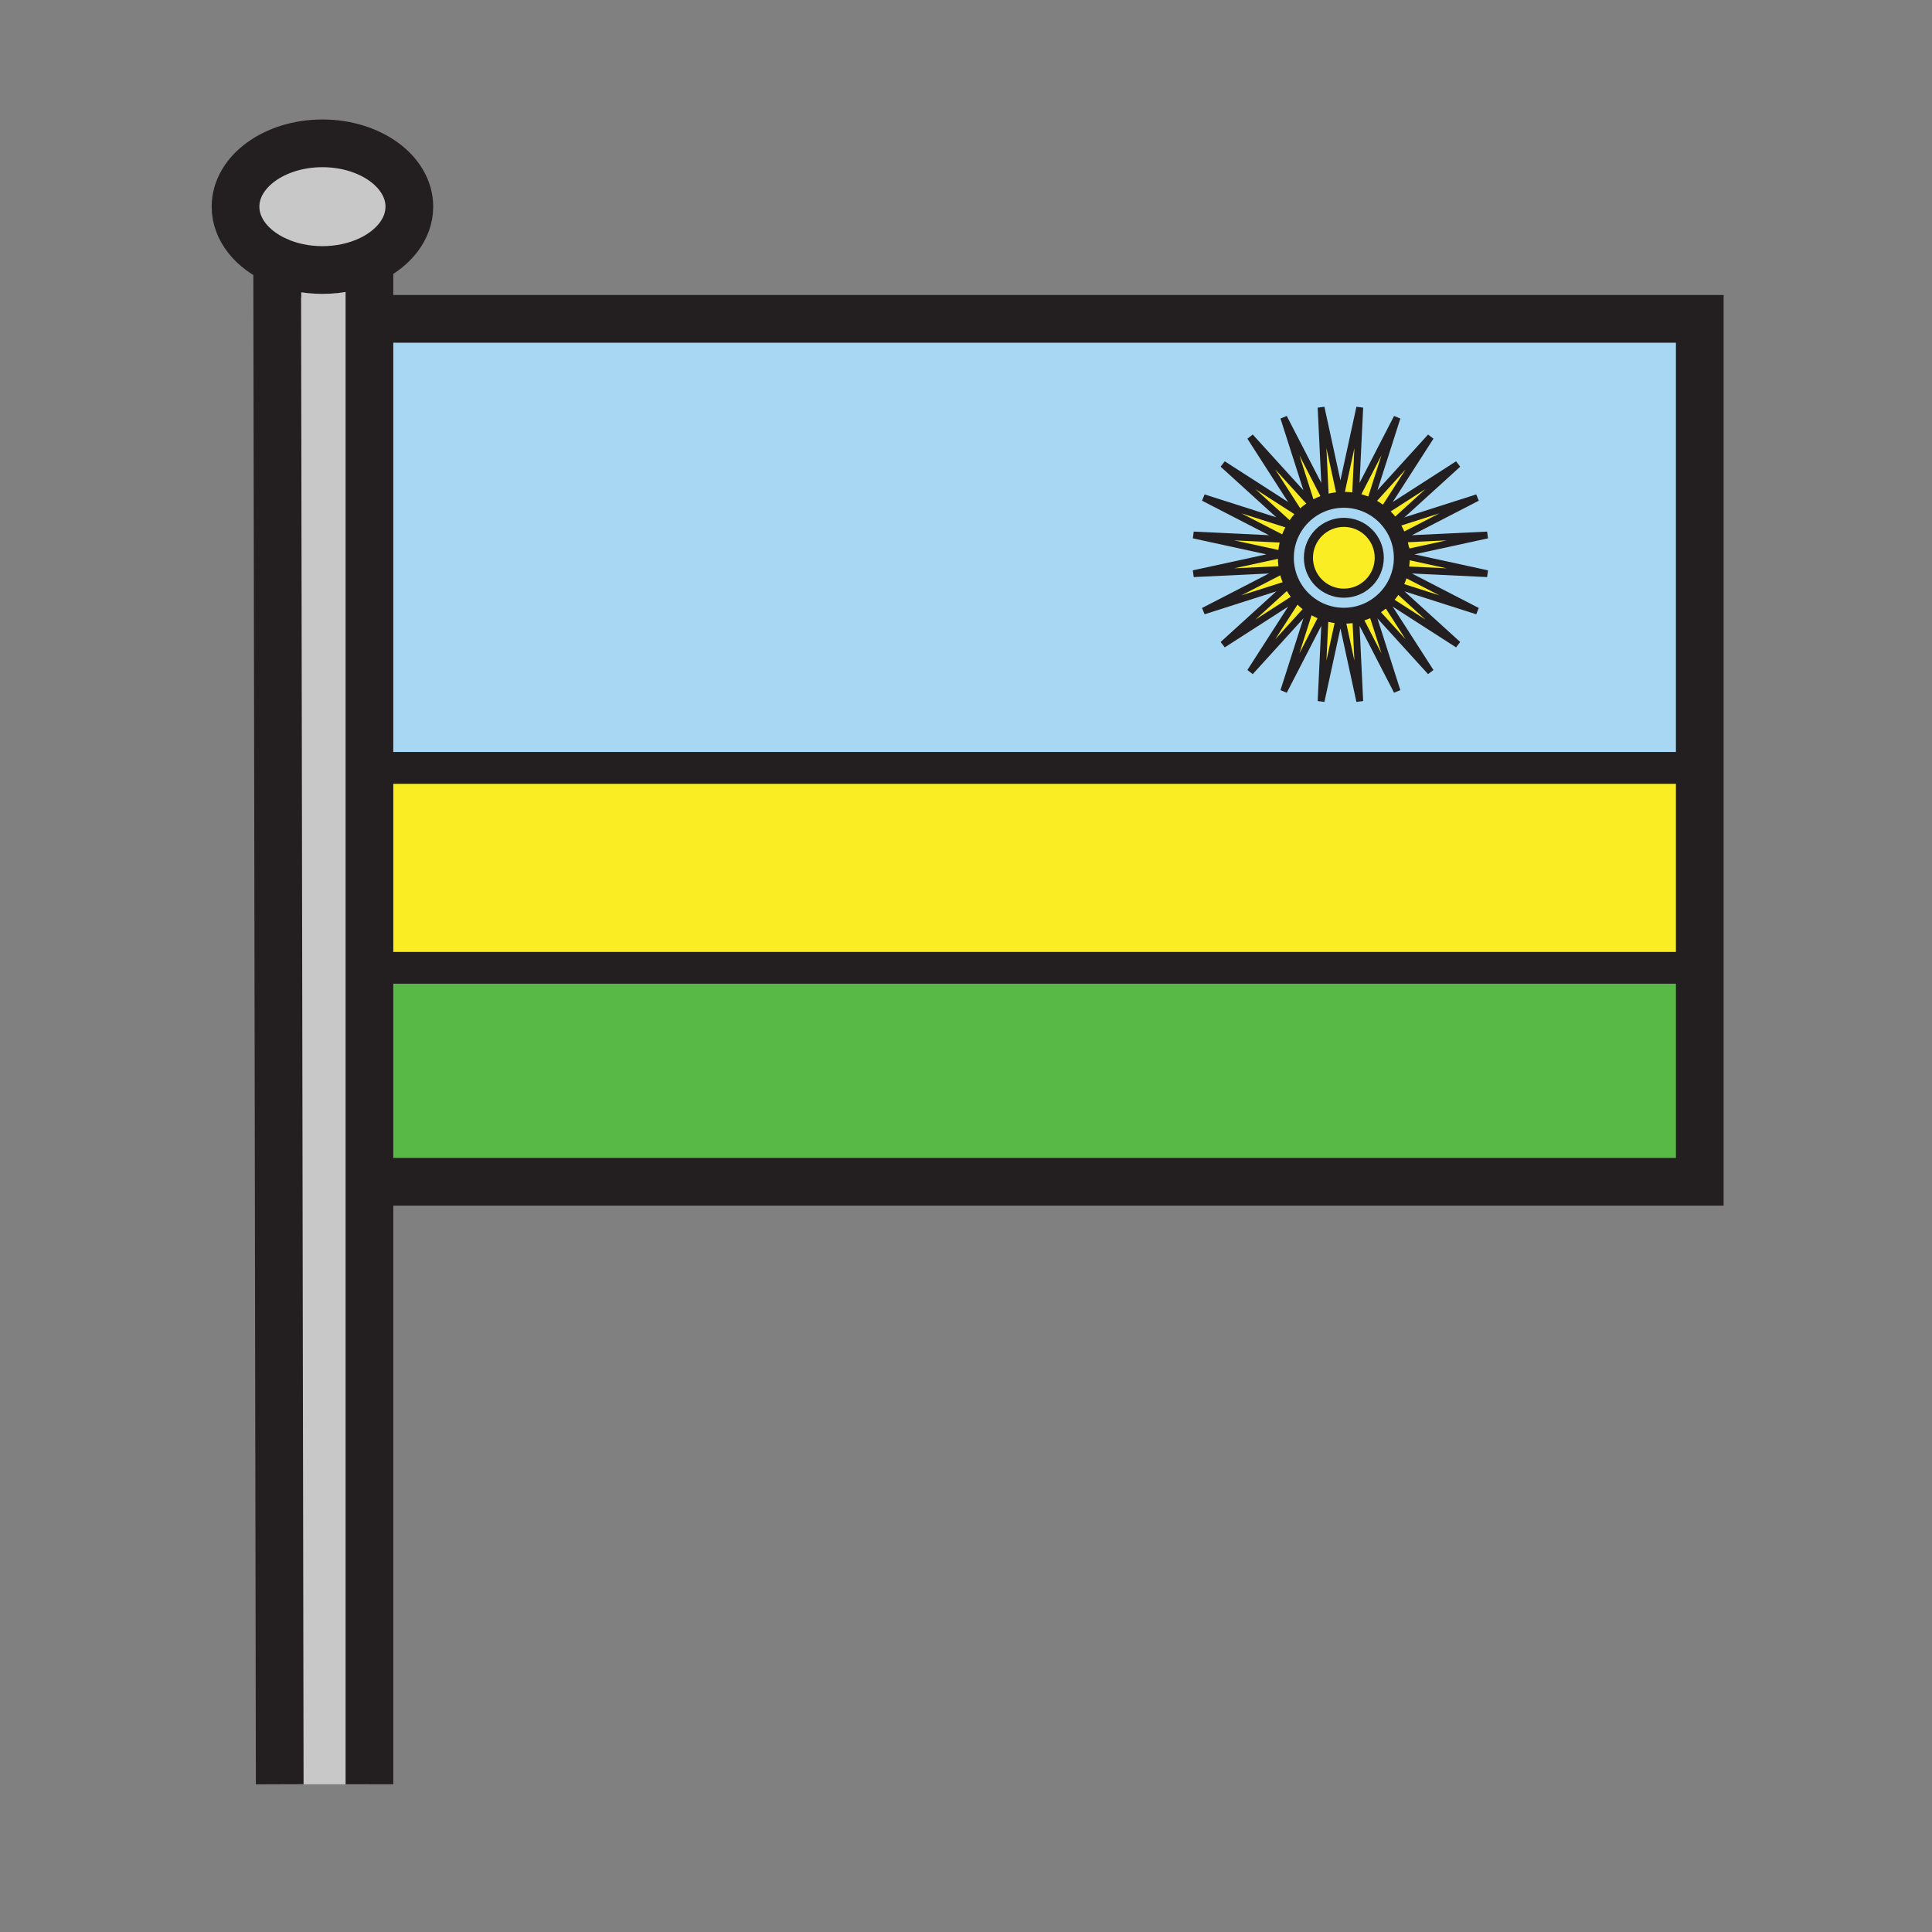 <svg xmlns="http://www.w3.org/2000/svg" width="850.394" height="850.394" viewBox="0 0 850.394 850.394" overflow="visible"><rect x="0" y="0" width="850.394" height="850.394" fill="#808080" stroke="none"/><path d="M162.61 426v359.38h-39.49L122 114.77c5.8 2.59 12.62 4.08 19.92 4.08 7.62 0 14.73-1.63 20.69-4.43V426z" fill="#c8c8c8"/><path d="M616.99 244.32a25.282 25.282 0 0 1-.5 6.37l-1.851-.09 1.681.86c-.5 2.09-1.261 4.09-2.24 5.94l-1.99-.64 1.561 1.42a25.514 25.514 0 0 1-3.78 5.03l-1.83-1.17 1.17 1.83c-1.51 1.46-3.2 2.73-5.03 3.78l-1.42-1.56.641 1.99a25.298 25.298 0 0 1-5.94 2.24l-.86-1.68.091 1.85a25.223 25.223 0 0 1-6.37.5l-.32-1.48-.31 1.44a25.05 25.05 0 0 1-6.341-1.27l.051-1.04-.46.9a25.022 25.022 0 0 1-5.851-2.99l.15-.46-.311.34a24.945 24.945 0 0 1-4.899-4.45 25.236 25.236 0 0 1-3.511-5.41 25.419 25.419 0 0 1-2.52-11.06c0-.44.01-.88.03-1.31.66-13.05 11.12-23.51 24.17-24.17.43-.02.87-.03 1.31-.03a25.43 25.43 0 0 1 9.931 2.01c2.39 1.01 4.59 2.37 6.54 4.02a24.977 24.977 0 0 1 4.449 4.9l-.34.31.46-.15c1.24 1.8 2.25 3.76 2.99 5.85l-.9.46 1.04-.05c.681 2.01 1.12 4.13 1.271 6.34l-1.44.31 1.478.32z" fill="#a8d7f4"/><path fill="#58b947" d="M748.18 426v94.17H168.56l-.87-94.17H748z"/><path fill="#fbed24" d="M748.18 338v88H167.69l-.8-88z"/><path d="M748.18 177.46V338H166.89l-1.82-197.66h583.11v37.12zm-131.23 66.23l37.689-8.2-38.96 1.86a4.93 4.93 0 0 0-.14-.41l34.69-17.89-37.681 12.04a.795.795 0 0 0-.12-.16l29.29-26.62-33.68 21.65 21.65-33.68-26.931 29.63 12.19-38.14-18.347 35.59 1.91-40-8.51 39.13-8.51-39.13 1.91 40-18.351-35.59 12.19 38.14-26.931-29.63 21.65 33.68-33.68-21.65 29.63 26.93-38.141-12.19 35.591 18.35-40-1.91 39.13 8.51-39.13 8.51 40-1.91-35.591 18.35 38.141-12.19-29.63 26.93 33.68-21.65-21.65 33.68 26.62-29.29c.051.05.11.09.16.12l-12.04 37.68 17.891-34.69c.13.05.27.1.409.14l-1.859 38.96 8.2-37.69c.21.02.42.03.63.04l8.189 37.65-1.819-38.15c.26-.05.52-.11.77-.17l17.49 33.91-11.55-36.15c.27-.14.529-.28.779-.43l25.511 28.07-20.48-31.85c.23-.21.45-.43.66-.66l31.85 20.48-28.069-25.51c.149-.25.29-.51.43-.78l36.15 11.55-33.91-17.49c.06-.25.12-.51.17-.77l38.149 1.82-37.649-8.19c-.01-.21-.02-.42-.04-.63z" fill="#a8d7f4"/><path d="M654.64 235.49l-37.689 8.2c-.15-2.21-.59-4.33-1.271-6.34l38.96-1.86zM654.64 252.51l-38.149-1.82a25.213 25.213 0 0 0 .5-6.37l37.649 8.19zM650.23 219.05l-34.69 17.89c-.74-2.09-1.75-4.05-2.99-5.85l37.68-12.04zM650.23 268.95l-36.15-11.55c.979-1.85 1.74-3.85 2.24-5.94l33.91 17.49zM641.72 204.31l-29.29 26.62a24.977 24.977 0 0 0-4.449-4.9l.06-.07 33.679-21.65zM641.72 283.69l-31.85-20.48c1.46-1.51 2.729-3.2 3.78-5.03l28.07 25.51zM629.69 192.28l-21.65 33.68-.06.07a25.471 25.471 0 0 0-6.54-4.02l1.319-.1 26.931-29.63zM609.21 263.87l20.48 31.85-25.511-28.07a25.452 25.452 0 0 0 5.031-3.78z" fill="#fbed24"/><path d="M616.95 243.69c.02.21.03.42.04.63l-1.48-.32 1.44-.31zM616.49 250.69c-.05.26-.11.52-.17.77l-1.681-.86 1.851.09zM615.54 236.94c.05.13.1.27.14.41l-1.04.05.9-.46z" fill="#fff"/><path d="M614.95 183.77l-12.19 38.14-1.319.1c-1.601-.68-3.29-1.2-5.04-1.54l.199-1.11 18.35-35.59zM603.4 268.08l11.55 36.15-17.49-33.91c2.09-.5 4.09-1.26 5.94-2.24z" fill="#fbed24"/><path d="M612.09 256.76l1.99.64c-.14.27-.28.53-.43.78l-1.56-1.42zM612.55 231.09l-.46.15.34-.31c.05.05.09.11.12.16zM609.87 263.21c-.21.23-.43.45-.66.66l-1.17-1.83 1.83 1.17zM602.76 266.09l1.42 1.56c-.25.15-.51.29-.779.43l-.641-1.99z" fill="#fff"/><path d="M598.51 179.36l-1.91 40-.199 1.11a25.43 25.43 0 0 0-4.891-.47c-.439 0-.88.01-1.31.03l-.2-1.54 8.51-39.13zM596.69 270.49l1.819 38.15-8.189-37.65a25.215 25.215 0 0 0 6.37-.5z" fill="#fbed24"/><path d="M596.6 268.64l.86 1.68c-.25.06-.51.12-.77.17l-.09-1.85zM590 269.51l.32 1.48c-.21-.01-.42-.02-.63-.04l.31-1.44z" fill="#fff"/><path d="M590 218.49l.2 1.54c-13.05.66-23.51 11.12-24.17 24.17l-1.54-.2-39.13-8.51 40 1.91-35.591-18.35 38.141 12.19-29.63-26.93 33.68 21.65-21.65-33.68 26.931 29.63-12.19-38.14 18.351 35.59-1.91-40L590 218.49zM589.69 270.95l-8.2 37.69 1.859-38.96a25.05 25.05 0 0 0 6.341 1.27z" fill="#fbed24"/><path d="M583.4 268.64l-.051 1.04c-.14-.04-.279-.09-.409-.14l.46-.9z" fill="#fff"/><path d="M582.94 269.54l-17.891 34.69 12.04-37.68a25.06 25.06 0 0 0 5.851 2.99z" fill="#fbed24"/><path d="M577.24 266.09l-.15.46a.867.867 0 0 1-.16-.12l.31-.34z" fill="#fff"/><path d="M576.93 266.43l-26.62 29.29 21.65-33.68.07-.06a24.95 24.95 0 0 0 4.9 4.45z" fill="#fbed24"/><path d="M572.03 261.98l-.07.06-33.68 21.65 29.63-26.93.609-.19a25.274 25.274 0 0 0 3.511 5.41z" fill="#fbed24"/><path d="M568.52 256.57l-.609.19-38.141 12.19 35.591-18.35 1.109-.2a25.28 25.28 0 0 0 2.05 6.17z" fill="#fbed24"/><path d="M566.47 250.4l-1.109.2-40 1.91 39.13-8.51 1.54.2c-.021.43-.03.87-.03 1.31a25.34 25.34 0 0 0 .469 4.89z" fill="#fbed24"/><path d="M122 114.77c-10.99-4.89-18.33-13.72-18.33-23.8 0-15.4 17.13-27.88 38.25-27.88 21.13 0 38.26 12.48 38.26 27.88 0 9.84-7 18.49-17.57 23.45-5.96 2.8-13.07 4.43-20.69 4.43-7.3 0-14.12-1.49-19.92-4.08z" fill="#c8c8c8"/><g fill="none" stroke="#231f20"><path stroke-width="21" d="M165.07 140.34h583.11v379.83H168.56M122 114.77c-10.99-4.89-18.33-13.72-18.33-23.8 0-15.4 17.13-27.88 38.25-27.88 21.13 0 38.26 12.48 38.26 27.88 0 9.84-7 18.49-17.57 23.45-5.96 2.8-13.07 4.43-20.69 4.43-7.3 0-14.12-1.49-19.92-4.08z"/><path stroke-width="21" d="M122 114v.77l1.12 670.61M162.61 112.6v672.78"/><path stroke-width="14" d="M744.76 179.39l3.42-1.93 2.01-1.14M164 338h588M164 426h584"/><path stroke-width="3" d="M576.93 266.43l-26.62 29.29 21.65-33.68-33.68 21.65 29.63-26.93-38.14 12.19 35.59-18.35-40 1.91 39.13-8.51-39.13-8.51 40 1.91-35.59-18.35 38.14 12.19-29.63-26.93 33.68 21.65-21.65-33.68 26.93 29.63-12.19-38.14 18.35 35.59-1.91-40 8.51 39.13 8.51-39.13-1.91 40 18.35-35.59-12.19 38.14 26.93-29.63-21.65 33.68 33.68-21.65-29.29 26.62"/><path stroke-width="3" d="M582.94 269.54l-17.89 34.69 12.04-37.68M589.69 270.95l-8.2 37.69 1.86-38.96M596.69 270.49l1.82 38.15-8.19-37.65M603.4 268.08l11.55 36.15-17.49-33.91M609.21 263.87l20.48 31.85-25.51-28.07M613.65 258.18l28.07 25.51-31.85-20.48M616.32 251.46l33.91 17.49-36.15-11.55M616.99 244.32l37.65 8.19-38.15-1.82M615.68 237.35l38.96-1.86-37.69 8.2M612.55 231.09l37.68-12.04-34.69 17.89"/><path d="M616.99 244.32a25.282 25.282 0 0 1-.5 6.37 25.309 25.309 0 0 1-2.41 6.71c-.14.27-.28.53-.43.78a25.514 25.514 0 0 1-3.78 5.03c-.21.23-.43.45-.66.66-1.51 1.46-3.2 2.73-5.03 3.78-.25.15-.51.29-.779.43a25.298 25.298 0 0 1-6.71 2.41 25.223 25.223 0 0 1-7 .46 25.05 25.05 0 0 1-6.341-1.27c-.14-.04-.279-.09-.409-.14a25.022 25.022 0 0 1-5.851-2.99.867.867 0 0 1-.16-.12 24.945 24.945 0 0 1-4.899-4.45 25.236 25.236 0 0 1-3.511-5.41 25.419 25.419 0 0 1-2.52-11.06c0-.44.01-.88.03-1.31.66-13.05 11.12-23.51 24.17-24.17.43-.02.87-.03 1.31-.03a25.43 25.43 0 0 1 9.931 2.01c2.39 1.01 4.59 2.37 6.54 4.02a24.977 24.977 0 0 1 4.449 4.9c.051.05.09.11.12.16 1.24 1.8 2.25 3.76 2.99 5.85.05.13.1.27.14.41.681 2.01 1.12 4.13 1.271 6.34.019.21.029.42.039.63z" stroke-width="7"/></g><circle cx="591.509" cy="245.509" r="15.59" fill="#fbed24" stroke="#231f20" stroke-width="4"/><path fill="none" d="M0 0h850.394v850.394H0z"/></svg>